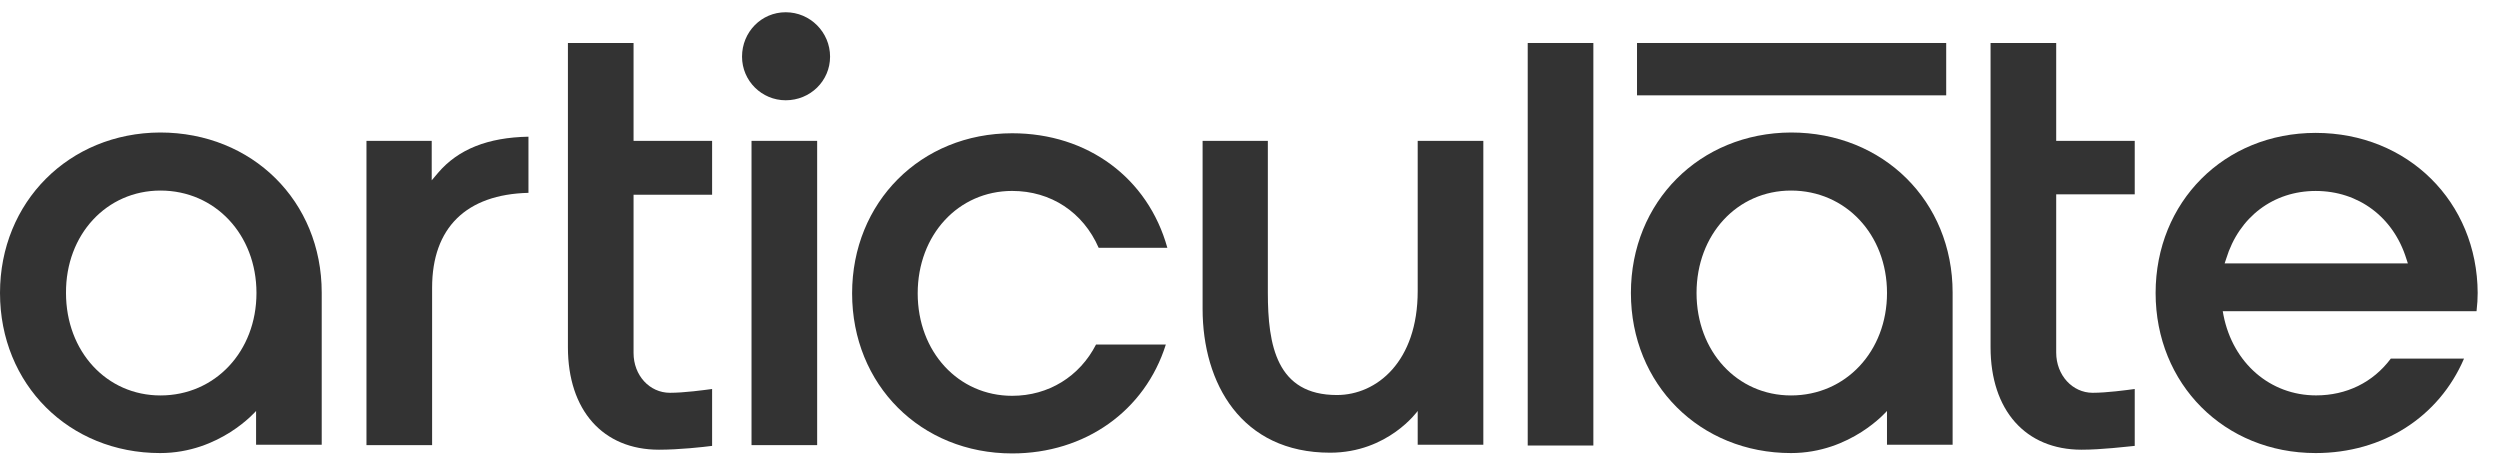 <?xml version="1.0" encoding="UTF-8"?> <svg xmlns="http://www.w3.org/2000/svg" width="102" height="19" viewBox="0 0 102 19" fill="none"><path d="M17.877 7.047L17.614 7.357V5.747H14.952V18.161H17.63V11.738C17.63 9.292 19.023 7.93 21.561 7.868V5.577C19.905 5.608 18.698 6.088 17.877 7.047Z" fill="#333333"></path><path d="M62.331 1.754H65.009V18.177H62.331V1.754Z" fill="#333333"></path><path d="M6.547 7.775C8.776 7.775 10.464 9.57 10.464 11.954C10.464 14.339 8.776 16.134 6.547 16.134C4.349 16.134 2.693 14.339 2.693 11.954C2.678 9.57 4.349 7.775 6.547 7.775ZM0 11.954C0 15.684 2.817 18.485 6.532 18.485C8.977 18.485 10.448 16.767 10.448 16.767V18.144H13.126V11.938C13.126 8.207 10.294 5.406 6.532 5.406C2.817 5.422 0 8.239 0 11.954Z" fill="#333333"></path><path d="M30.662 5.747H33.34V18.161H30.662V5.747Z" fill="#333333"></path><path d="M33.867 2.311C33.867 1.32 33.061 0.5 32.056 0.5C31.065 0.5 30.275 1.305 30.275 2.311C30.275 3.302 31.081 4.091 32.056 4.091C33.061 4.091 33.867 3.302 33.867 2.311Z" fill="#333333"></path><path d="M41.297 16.149C39.099 16.149 37.442 14.354 37.442 11.969C37.442 9.585 39.098 7.79 41.297 7.79C42.876 7.79 44.191 8.657 44.826 10.111H47.628C46.838 7.263 44.377 5.437 41.298 5.437C37.567 5.437 34.766 8.254 34.766 11.968C34.766 15.699 37.568 18.5 41.298 18.5C44.269 18.5 46.715 16.767 47.566 14.057H44.718C44.051 15.359 42.783 16.149 41.297 16.149Z" fill="#333333"></path><path d="M90.765 10.747L90.827 10.561C91.353 8.842 92.762 7.791 94.48 7.791C96.229 7.791 97.653 8.859 98.18 10.561L98.241 10.747H90.765ZM94.48 5.422C90.749 5.422 87.949 8.239 87.949 11.954C87.949 15.668 90.75 18.485 94.48 18.485C97.22 18.485 99.51 17.015 100.532 14.631H97.545C96.817 15.606 95.734 16.132 94.496 16.132C92.623 16.132 91.106 14.816 90.719 12.866L90.688 12.696H101.043C101.075 12.417 101.089 12.185 101.089 11.953C101.074 8.239 98.241 5.422 94.48 5.422Z" fill="#333333"></path><path d="M66.79 1.754H79.405V3.89H66.79V1.754Z" fill="#333333"></path><path d="M25.849 1.754H23.171V14.168C23.171 16.737 24.595 18.348 26.886 18.348C27.706 18.348 28.697 18.239 29.054 18.192V15.871C28.713 15.917 27.909 16.026 27.335 16.026C26.499 16.026 25.849 15.314 25.849 14.401V7.945H29.054V5.747H25.849V1.754Z" fill="#333333"></path><path d="M83.893 14.384V7.929H87.097V5.747H83.893V1.754H81.215V14.168C81.215 16.737 82.639 18.348 84.93 18.348C85.75 18.348 86.741 18.224 87.097 18.192V15.871C86.756 15.917 85.952 16.026 85.379 16.026C84.559 16.025 83.893 15.313 83.893 14.384Z" fill="#333333"></path><path d="M73.074 7.775C75.303 7.775 76.99 9.57 76.99 11.954C76.99 14.339 75.303 16.134 73.074 16.134C70.876 16.134 69.219 14.339 69.219 11.954C69.219 9.57 70.876 7.775 73.074 7.775ZM66.541 11.954C66.541 15.684 69.359 18.485 73.073 18.485C75.518 18.485 76.989 16.767 76.989 16.767V18.144H79.667V11.938C79.667 8.207 76.835 5.406 73.074 5.406C69.343 5.422 66.541 8.239 66.541 11.954Z" fill="#333333"></path><path d="M54.545 16.117C52.084 16.117 51.728 14.089 51.728 11.938V5.747H49.066V12.604C49.066 15.637 50.645 18.47 54.267 18.47C56.634 18.47 57.842 16.767 57.842 16.767V18.145H60.52V5.747H57.842V11.877C57.843 14.755 56.171 16.117 54.545 16.117Z" fill="#333333"></path></svg> 